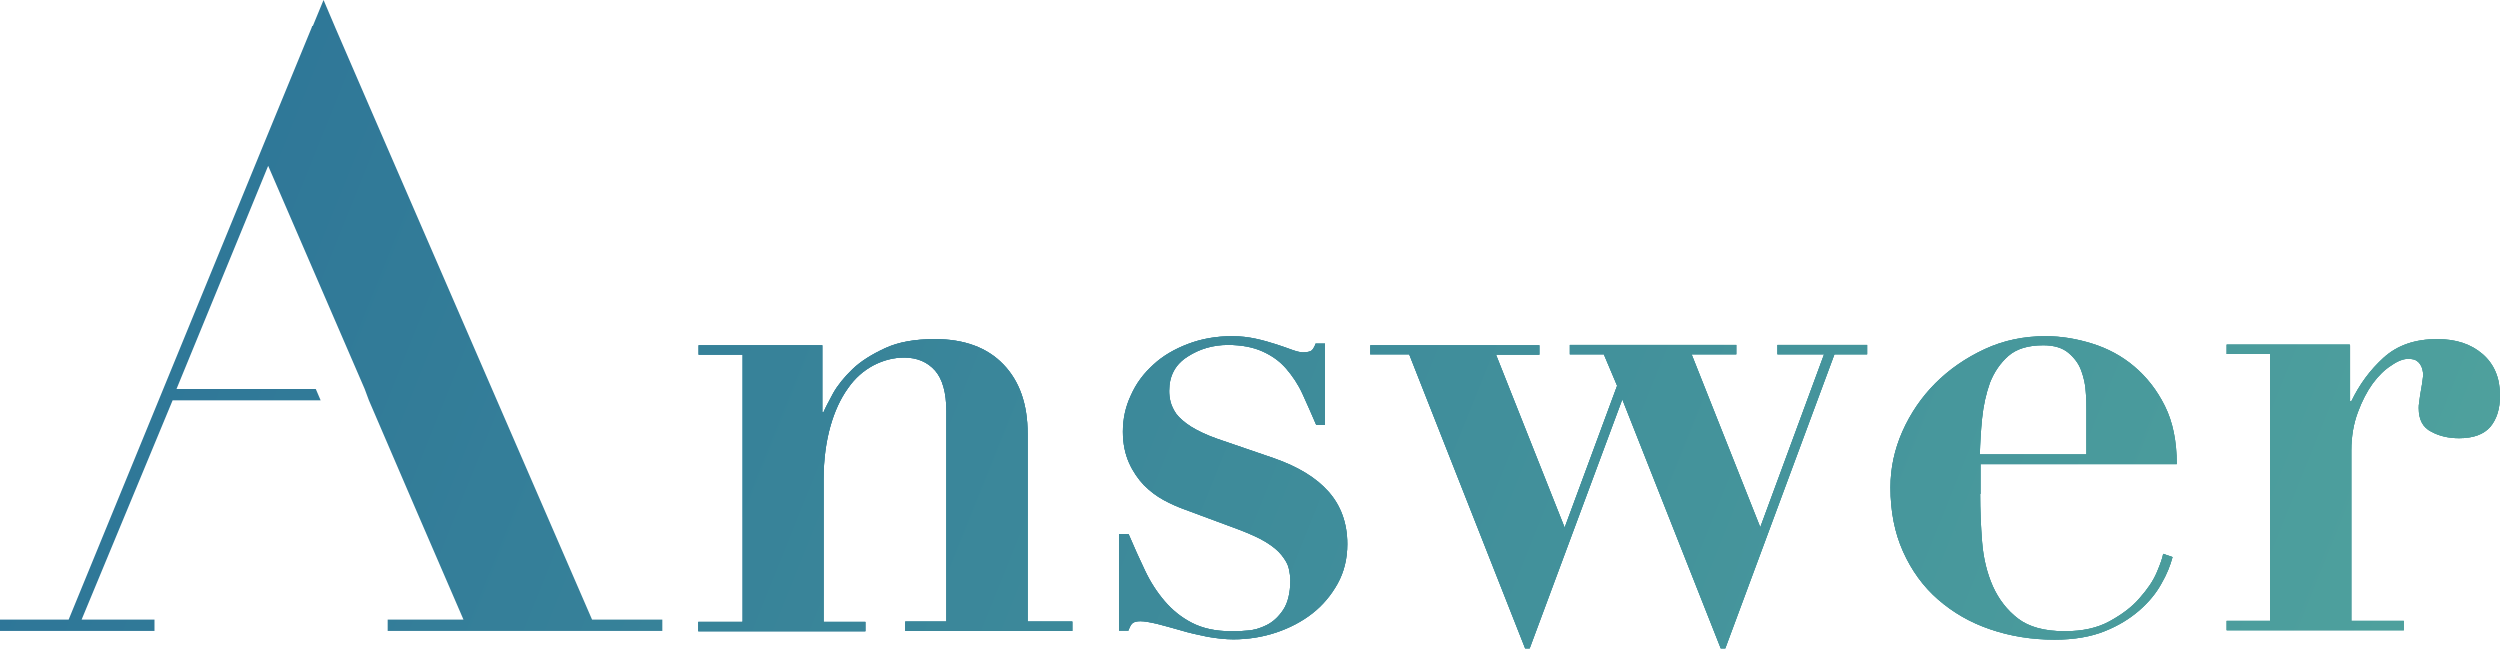 <?xml version="1.0" encoding="UTF-8"?>
<svg id="_レイヤー_2" data-name="レイヤー 2" xmlns="http://www.w3.org/2000/svg" xmlns:xlink="http://www.w3.org/1999/xlink" viewBox="0 0 77.19 20.03">
  <defs>
    <style>
      .cls-1 {
        fill: url(#_新規グラデーションスウォッチ_2);
        stroke-width: 0px;
      }
    </style>
    <linearGradient id="_新規グラデーションスウォッチ_2" data-name="新規グラデーションスウォッチ 2" x1="-36.26" y1="-14.86" x2="117.27" y2="46.93" gradientUnits="userSpaceOnUse">
      <stop offset="0" stop-color="#195a94"/>
      <stop offset="1" stop-color="#65bfa1"/>
    </linearGradient>
  </defs>
  <g id="_レイヤー_1-2" data-name="レイヤー 1">
    <g>
      <g>
        <g>
          <path class="cls-1" d="M22.93,19.19v-8.24h-1.36v-.29h3.82v2.06h.04c.05-.12.15-.31.29-.57.14-.25.34-.5.6-.75.26-.25.6-.46,1.01-.65s.92-.28,1.54-.28c.9,0,1.61.26,2.11.78.5.52.75,1.23.75,2.14v5.8h1.38v.29h-5.16v-.29h1.27v-6.49c0-.58-.12-1-.35-1.26s-.55-.4-.95-.4c-.33,0-.64.08-.95.24-.3.16-.57.39-.79.71-.23.32-.41.71-.54,1.17s-.21,1.01-.21,1.64v4.4h1.29v.29h-5.16v-.29h1.36Z"/>
          <path class="cls-1" d="M34.85,16.5c.16.38.33.75.5,1.11.17.36.37.67.61.95.23.27.51.5.84.67s.73.26,1.21.26c.12,0,.29,0,.49-.02.21-.01.41-.07.61-.17.2-.1.37-.26.51-.47.14-.21.22-.52.22-.91,0-.12-.02-.25-.05-.38-.03-.13-.11-.26-.22-.4-.11-.14-.27-.27-.48-.4-.21-.13-.5-.26-.87-.4l-1.67-.62c-.19-.07-.4-.16-.62-.28-.22-.12-.42-.27-.61-.46-.18-.19-.34-.42-.46-.69-.12-.27-.19-.59-.19-.96,0-.4.08-.77.25-1.13.16-.36.39-.67.69-.94.29-.27.65-.48,1.07-.64s.87-.24,1.37-.24c.26,0,.5.03.73.08.23.05.43.11.62.17.19.06.35.12.49.17.14.05.26.08.34.08.15,0,.25-.03.29-.08s.08-.12.1-.19h.29v2.51h-.27c-.14-.33-.28-.64-.42-.95s-.32-.57-.51-.79c-.2-.23-.44-.4-.73-.53-.29-.13-.64-.2-1.07-.2-.45,0-.87.12-1.24.36-.38.24-.57.59-.57,1.06,0,.1.01.21.04.33.03.12.09.25.18.38.1.13.25.26.45.39.21.13.48.26.82.38l1.75.6c.74.26,1.3.6,1.68,1.03s.58.97.58,1.62c0,.45-.1.86-.3,1.22-.2.36-.46.67-.78.92-.32.25-.7.45-1.12.59-.42.14-.86.21-1.32.21-.25,0-.51-.03-.8-.08-.29-.06-.57-.12-.83-.2-.27-.08-.51-.14-.73-.2-.22-.05-.39-.08-.51-.08-.11,0-.19.02-.24.06s-.09.12-.13.23h-.29v-2.98h.29Z"/>
          <path class="cls-1" d="M42.31,10.95v-.29h5.22v.29h-1.34l2.12,5.34,1.62-4.38-.41-.97h-1.05v-.29h5.14v.29h-1.38l2.12,5.34,1.97-5.34h-1.44v-.29h2.77v.29h-1.01l-3.37,9.08h-.14l-3.04-7.69-2.86,7.69h-.14l-3.58-9.08h-1.21Z"/>
          <path class="cls-1" d="M61.14,15.25c0,.49.02.99.06,1.49s.15.95.33,1.36c.18.4.44.74.78,1,.34.26.82.39,1.44.39.55,0,1.01-.1,1.39-.31s.69-.44.92-.71c.24-.27.42-.53.53-.79s.18-.45.2-.58l.29.1c-.07.26-.18.54-.35.83-.16.29-.39.57-.68.82-.29.25-.64.47-1.07.64-.42.17-.94.26-1.54.26-.71,0-1.38-.11-1.99-.32-.62-.21-1.15-.52-1.61-.92s-.82-.9-1.08-1.48c-.26-.58-.39-1.24-.39-1.98,0-.59.12-1.16.37-1.73.25-.56.59-1.06,1.02-1.49s.94-.78,1.52-1.05c.58-.27,1.21-.4,1.88-.4.48,0,.96.08,1.44.23s.91.38,1.29.7c.38.32.7.72.95,1.22.25.5.37,1.1.37,1.8h-6.06v.92ZM64.42,12.66c0-.15,0-.34-.02-.56-.01-.22-.06-.44-.14-.66-.08-.22-.22-.4-.4-.55-.18-.15-.44-.23-.77-.23-.47,0-.83.11-1.08.33-.25.22-.44.5-.57.83-.12.34-.2.7-.24,1.09s-.06.76-.07,1.12h3.29v-1.38Z"/>
          <path class="cls-1" d="M72.56,10.66v1.73h.04c.25-.52.58-.97,1-1.35s.97-.57,1.65-.57c.58,0,1.04.15,1.4.46s.54.74.54,1.28c0,.41-.1.73-.3.97-.2.23-.52.35-.96.35-.32,0-.6-.06-.86-.2-.26-.13-.39-.37-.39-.73,0-.04,0-.11.02-.22.01-.1.03-.21.05-.33.02-.12.04-.22.05-.32s.02-.15.02-.16c-.01-.11-.03-.2-.06-.26s-.07-.12-.13-.16c-.06-.05-.15-.07-.28-.07-.14,0-.31.06-.51.2-.21.13-.4.32-.58.56-.18.25-.33.54-.46.89-.13.35-.2.74-.2,1.18v5.26h1.62v.29h-5.47v-.29h1.34v-8.24h-1.34v-.29h3.8Z"/>
        </g>
        <g>
          <path class="cls-1" d="M22.93,19.19v-8.24h-1.36v-.29h3.82v2.06h.04c.05-.12.15-.31.29-.57.14-.25.34-.5.6-.75.26-.25.6-.46,1.01-.65s.92-.28,1.54-.28c.9,0,1.61.26,2.11.78.5.52.75,1.23.75,2.14v5.8h1.38v.29h-5.16v-.29h1.27v-6.49c0-.58-.12-1-.35-1.26s-.55-.4-.95-.4c-.33,0-.64.08-.95.24-.3.16-.57.39-.79.71-.23.32-.41.71-.54,1.17s-.21,1.01-.21,1.64v4.4h1.29v.29h-5.16v-.29h1.36Z"/>
          <path class="cls-1" d="M34.85,16.5c.16.38.33.75.5,1.11.17.36.37.67.61.95.23.27.51.5.84.67s.73.26,1.21.26c.12,0,.29,0,.49-.02.21-.01.41-.07.61-.17.2-.1.37-.26.51-.47.14-.21.22-.52.22-.91,0-.12-.02-.25-.05-.38-.03-.13-.11-.26-.22-.4-.11-.14-.27-.27-.48-.4-.21-.13-.5-.26-.87-.4l-1.67-.62c-.19-.07-.4-.16-.62-.28-.22-.12-.42-.27-.61-.46-.18-.19-.34-.42-.46-.69-.12-.27-.19-.59-.19-.96,0-.4.08-.77.25-1.13.16-.36.39-.67.69-.94.29-.27.65-.48,1.07-.64s.87-.24,1.37-.24c.26,0,.5.03.73.08.23.05.43.11.62.17.19.06.35.12.49.17.14.05.26.08.34.08.15,0,.25-.03.29-.08s.08-.12.1-.19h.29v2.51h-.27c-.14-.33-.28-.64-.42-.95s-.32-.57-.51-.79c-.2-.23-.44-.4-.73-.53-.29-.13-.64-.2-1.07-.2-.45,0-.87.12-1.24.36-.38.24-.57.59-.57,1.06,0,.1.01.21.04.33.03.12.09.25.18.38.1.13.25.26.45.39.21.13.48.26.82.38l1.75.6c.74.26,1.3.6,1.68,1.03s.58.97.58,1.62c0,.45-.1.86-.3,1.22-.2.36-.46.67-.78.92-.32.25-.7.45-1.12.59-.42.14-.86.21-1.32.21-.25,0-.51-.03-.8-.08-.29-.06-.57-.12-.83-.2-.27-.08-.51-.14-.73-.2-.22-.05-.39-.08-.51-.08-.11,0-.19.02-.24.06s-.09.12-.13.23h-.29v-2.98h.29Z"/>
          <path class="cls-1" d="M42.31,10.95v-.29h5.22v.29h-1.34l2.12,5.34,1.62-4.38-.41-.97h-1.05v-.29h5.14v.29h-1.38l2.12,5.34,1.97-5.34h-1.44v-.29h2.77v.29h-1.01l-3.37,9.08h-.14l-3.04-7.69-2.86,7.69h-.14l-3.58-9.08h-1.21Z"/>
          <path class="cls-1" d="M61.14,15.25c0,.49.02.99.06,1.49s.15.95.33,1.36c.18.4.44.74.78,1,.34.26.82.39,1.44.39.55,0,1.01-.1,1.39-.31s.69-.44.92-.71c.24-.27.42-.53.53-.79s.18-.45.2-.58l.29.1c-.07.26-.18.54-.35.83-.16.29-.39.57-.68.82-.29.25-.64.47-1.07.64-.42.17-.94.26-1.54.26-.71,0-1.38-.11-1.99-.32-.62-.21-1.15-.52-1.61-.92s-.82-.9-1.08-1.48c-.26-.58-.39-1.24-.39-1.98,0-.59.12-1.16.37-1.73.25-.56.59-1.06,1.02-1.49s.94-.78,1.52-1.05c.58-.27,1.21-.4,1.88-.4.48,0,.96.08,1.44.23s.91.38,1.29.7c.38.32.7.72.95,1.22.25.5.37,1.1.37,1.8h-6.06v.92ZM64.42,12.66c0-.15,0-.34-.02-.56-.01-.22-.06-.44-.14-.66-.08-.22-.22-.4-.4-.55-.18-.15-.44-.23-.77-.23-.47,0-.83.11-1.08.33-.25.22-.44.5-.57.83-.12.34-.2.7-.24,1.09s-.06.76-.07,1.12h3.29v-1.38Z"/>
          <path class="cls-1" d="M72.56,10.66v1.73h.04c.25-.52.58-.97,1-1.35s.97-.57,1.65-.57c.58,0,1.04.15,1.4.46s.54.74.54,1.28c0,.41-.1.73-.3.97-.2.23-.52.35-.96.35-.32,0-.6-.06-.86-.2-.26-.13-.39-.37-.39-.73,0-.04,0-.11.02-.22.01-.1.03-.21.05-.33.02-.12.04-.22.05-.32s.02-.15.02-.16c-.01-.11-.03-.2-.06-.26s-.07-.12-.13-.16c-.06-.05-.15-.07-.28-.07-.14,0-.31.06-.51.2-.21.13-.4.32-.58.56-.18.25-.33.54-.46.89-.13.35-.2.74-.2,1.18v5.26h1.62v.29h-5.47v-.29h1.34v-8.24h-1.34v-.29h3.8Z"/>
        </g>
        <g>
          <path class="cls-1" d="M22.93,19.19v-8.24h-1.36v-.29h3.82v2.06h.04c.05-.12.15-.31.29-.57.14-.25.34-.5.6-.75.26-.25.6-.46,1.01-.65s.92-.28,1.54-.28c.9,0,1.61.26,2.11.78.5.52.75,1.23.75,2.14v5.8h1.38v.29h-5.16v-.29h1.27v-6.49c0-.58-.12-1-.35-1.26s-.55-.4-.95-.4c-.33,0-.64.08-.95.24-.3.16-.57.39-.79.71-.23.32-.41.71-.54,1.17s-.21,1.01-.21,1.64v4.4h1.29v.29h-5.16v-.29h1.36Z"/>
          <path class="cls-1" d="M34.85,16.5c.16.38.33.75.5,1.11.17.36.37.67.61.95.23.27.51.5.84.67s.73.26,1.21.26c.12,0,.29,0,.49-.02.21-.01.41-.07.61-.17.2-.1.37-.26.51-.47.14-.21.22-.52.22-.91,0-.12-.02-.25-.05-.38-.03-.13-.11-.26-.22-.4-.11-.14-.27-.27-.48-.4-.21-.13-.5-.26-.87-.4l-1.67-.62c-.19-.07-.4-.16-.62-.28-.22-.12-.42-.27-.61-.46-.18-.19-.34-.42-.46-.69-.12-.27-.19-.59-.19-.96,0-.4.08-.77.25-1.13.16-.36.39-.67.69-.94.29-.27.65-.48,1.07-.64s.87-.24,1.37-.24c.26,0,.5.03.73.08.23.05.43.11.62.17.19.06.35.12.49.17.14.05.26.08.34.08.15,0,.25-.03.29-.08s.08-.12.1-.19h.29v2.51h-.27c-.14-.33-.28-.64-.42-.95s-.32-.57-.51-.79c-.2-.23-.44-.4-.73-.53-.29-.13-.64-.2-1.07-.2-.45,0-.87.12-1.24.36-.38.24-.57.59-.57,1.06,0,.1.01.21.04.33.03.12.09.25.18.38.1.13.25.26.45.39.21.13.48.26.82.38l1.75.6c.74.26,1.3.6,1.68,1.03s.58.97.58,1.62c0,.45-.1.86-.3,1.22-.2.36-.46.67-.78.92-.32.25-.7.45-1.12.59-.42.14-.86.21-1.32.21-.25,0-.51-.03-.8-.08-.29-.06-.57-.12-.83-.2-.27-.08-.51-.14-.73-.2-.22-.05-.39-.08-.51-.08-.11,0-.19.02-.24.06s-.09.12-.13.23h-.29v-2.98h.29Z"/>
          <path class="cls-1" d="M42.31,10.95v-.29h5.22v.29h-1.34l2.12,5.34,1.62-4.38-.41-.97h-1.05v-.29h5.14v.29h-1.38l2.12,5.34,1.97-5.34h-1.44v-.29h2.77v.29h-1.01l-3.37,9.08h-.14l-3.04-7.69-2.86,7.69h-.14l-3.58-9.08h-1.21Z"/>
          <path class="cls-1" d="M61.14,15.25c0,.49.02.99.06,1.49s.15.95.33,1.36c.18.4.44.74.78,1,.34.26.82.39,1.44.39.55,0,1.01-.1,1.39-.31s.69-.44.92-.71c.24-.27.42-.53.53-.79s.18-.45.2-.58l.29.1c-.07.26-.18.54-.35.83-.16.29-.39.57-.68.82-.29.25-.64.47-1.07.64-.42.17-.94.26-1.54.26-.71,0-1.38-.11-1.99-.32-.62-.21-1.15-.52-1.61-.92s-.82-.9-1.08-1.48c-.26-.58-.39-1.24-.39-1.98,0-.59.12-1.16.37-1.73.25-.56.59-1.06,1.02-1.49s.94-.78,1.52-1.05c.58-.27,1.21-.4,1.88-.4.48,0,.96.08,1.44.23s.91.38,1.29.7c.38.32.7.72.95,1.22.25.5.37,1.1.37,1.8h-6.06v.92ZM64.42,12.66c0-.15,0-.34-.02-.56-.01-.22-.06-.44-.14-.66-.08-.22-.22-.4-.4-.55-.18-.15-.44-.23-.77-.23-.47,0-.83.11-1.08.33-.25.22-.44.5-.57.83-.12.34-.2.7-.24,1.09s-.06.76-.07,1.12h3.29v-1.38Z"/>
          <path class="cls-1" d="M72.56,10.66v1.73h.04c.25-.52.58-.97,1-1.35s.97-.57,1.65-.57c.58,0,1.04.15,1.4.46s.54.74.54,1.28c0,.41-.1.73-.3.97-.2.23-.52.35-.96.35-.32,0-.6-.06-.86-.2-.26-.13-.39-.37-.39-.73,0-.04,0-.11.02-.22.01-.1.03-.21.05-.33.02-.12.04-.22.05-.32s.02-.15.02-.16c-.01-.11-.03-.2-.06-.26s-.07-.12-.13-.16c-.06-.05-.15-.07-.28-.07-.14,0-.31.06-.51.2-.21.13-.4.32-.58.56-.18.25-.33.54-.46.89-.13.35-.2.74-.2,1.18v5.26h1.62v.29h-5.47v-.29h1.34v-8.24h-1.34v-.29h3.8Z"/>
        </g>
      </g>
      <polygon class="cls-1" points="18.28 19.13 11.39 3.25 11.39 3.25 10.36 .87 9.99 0 9.66 .8 9.64 .8 9.62 .86 8.11 4.53 7.36 6.36 2.12 19.13 0 19.13 0 19.48 4.77 19.48 4.77 19.13 2.52 19.13 5.33 12.36 9.9 12.36 9.75 12.01 5.45 12.01 7.57 6.85 8.28 5.12 11.26 12.01 11.39 12.36 12.87 15.8 14.31 19.13 11.97 19.13 11.97 19.48 20.45 19.48 20.45 19.13 18.28 19.13"/>
    </g>
  </g>
</svg>